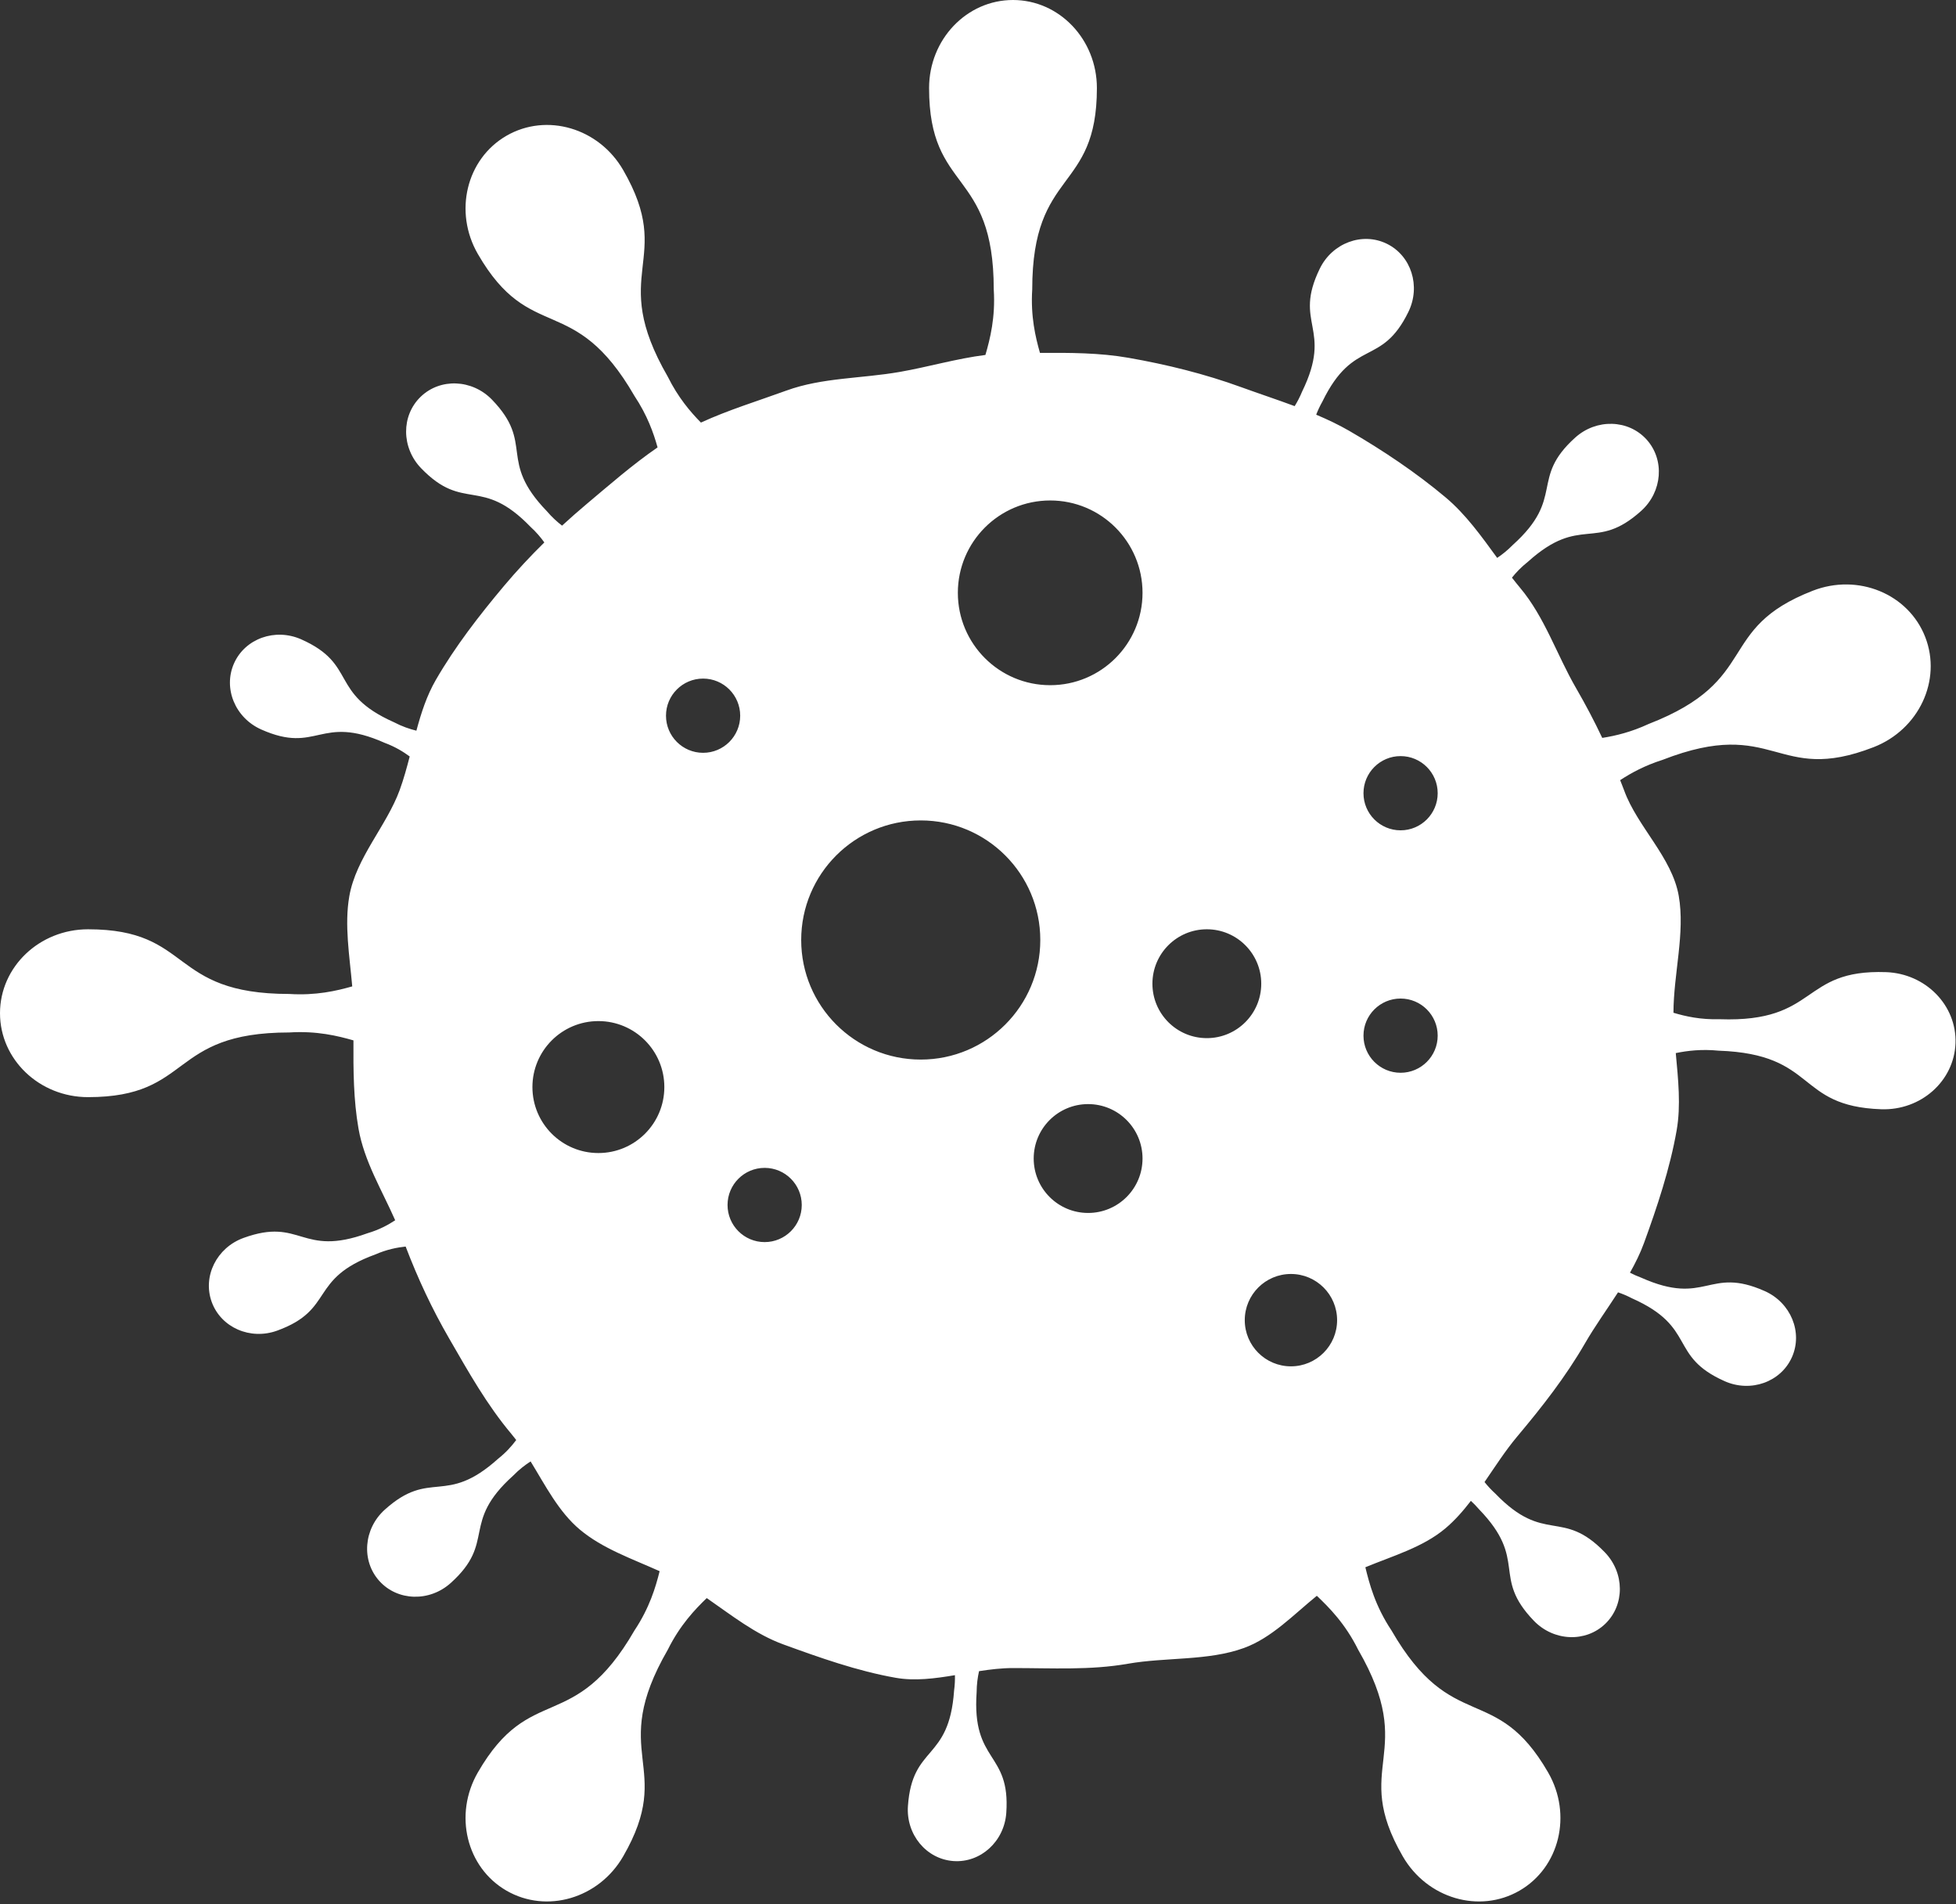 <?xml version="1.0" encoding="UTF-8" standalone="no"?><svg xmlns="http://www.w3.org/2000/svg" xmlns:xlink="http://www.w3.org/1999/xlink" fill="#ffffff" height="292.4" preserveAspectRatio="xMidYMid meet" version="1" viewBox="0.0 0.0 300.4 292.4" width="300.4" zoomAndPan="magnify"><rect x="0.0" y="0.0" width="300.4" height="292.4" fill="#333333" stroke="none"/><g id="change1_1"><path d="M13.523,168.46c16.178,0,12.244-9.931,30.907-9.931c4.205-0.267,7.432,0.521,9.853,1.216 c-0.027,4.602,0.003,9.139,0.776,13.553c0.883,5.043,3.607,9.456,5.633,14.067 c-1.078,0.71-2.442,1.459-4.24,1.987c-10.304,3.75-10.128-2.523-19.059,0.728 c-2.062,0.75-3.638,2.226-4.521,4.005c-0.882,1.779-1.071,3.862-0.356,5.827 c0.715,1.965,2.198,3.439,4.018,4.235c1.82,0.796,3.976,0.913,6.038,0.162 c8.932-3.251,4.764-7.943,15.068-11.694c1.779-0.778,3.348-1.072,4.658-1.215c1.895,4.958,4.048,9.563,6.702,14.151 c2.977,5.145,5.754,10.12,9.555,14.644c0.249,0.296,0.49,0.601,0.725,0.91 c-0.687,0.921-1.565,1.916-2.788,2.884c-8.149,7.337-10.335,1.454-17.399,7.814 c-1.631,1.468-2.54,3.427-2.691,5.407c-0.152,1.98,0.454,3.982,1.853,5.536s3.326,2.365,5.312,2.421 c1.985,0.056,4.028-0.643,5.659-2.111c7.064-6.36,1.442-9.15,9.59-16.487c0.913-0.933,1.822-1.631,2.673-2.177 c2.285,3.724,4.307,7.733,7.557,10.462c3.478,2.921,8.009,4.479,12.258,6.392c-0.608,2.439-1.542,5.612-3.863,9.1 c-9.332,16.163-15.966,7.79-24.054,21.801c-1.867,3.234-2.309,6.883-1.513,10.168 c0.796,3.285,2.829,6.207,5.911,7.986s6.629,2.079,9.872,1.126c3.243-0.953,6.183-3.16,8.05-6.394 c8.089-14.01-2.479-15.569,6.853-31.732c1.872-3.775,4.167-6.176,5.98-7.925c3.779,2.614,7.463,5.548,11.757,7.111 c5.509,2.006,11.376,4.097,17.282,5.131c2.932,0.513,5.988,0.111,9.079-0.405c0.017,0.73-0.017,1.522-0.132,2.38 c-0.765,10.938-6.424,8.226-7.087,17.707c-0.153,2.189,0.554,4.229,1.82,5.759 c1.266,1.53,3.093,2.549,5.178,2.695c2.086,0.146,4.036-0.609,5.503-1.948c1.467-1.339,2.451-3.261,2.604-5.45 c0.663-9.482-5.319-7.583-4.554-18.521c0.008-1.226,0.159-2.297,0.37-3.239c1.742-0.27,3.485-0.477,5.212-0.477 c6.031,0,11.873,0.349,17.616-0.657c5.906-1.034,12.35-0.42,17.859-2.425c4.255-1.549,7.598-5.101,11.191-8.013 c1.862,1.776,4.348,4.244,6.347,8.277c9.332,16.163-1.236,17.722,6.853,31.732 c1.867,3.234,4.807,5.441,8.05,6.394c3.243,0.953,6.79,0.653,9.872-1.126c3.082-1.779,5.115-4.701,5.911-7.986 c0.796-3.285,0.355-6.934-1.512-10.168c-8.089-14.01-14.723-5.638-24.055-21.801 c-2.517-3.784-3.404-7.198-4.012-9.704c4.257-1.762,8.836-3.068,12.269-5.951 c1.475-1.239,2.747-2.697,3.936-4.243c0.419,0.388,0.841,0.808,1.261,1.302 c7.617,7.888,1.814,10.278,8.417,17.116c1.524,1.578,3.514,2.418,5.498,2.501s3.964-0.593,5.468-2.045 s2.248-3.407,2.235-5.393s-0.783-4.003-2.308-5.582c-6.603-6.837-9.194-1.121-16.811-9.009 c-0.654-0.597-1.2-1.196-1.664-1.779c1.637-2.385,3.207-4.835,5.027-7.002 c3.801-4.525,7.413-9.129,10.389-14.274c1.538-2.657,3.381-5.218,5.086-7.852 c0.682,0.232,1.403,0.529,2.156,0.924c10.017,4.46,5.532,8.85,14.216,12.716 c2.004,0.892,4.164,0.926,6.034,0.259s3.453-2.034,4.303-3.944c0.851-1.91,0.808-4.001,0.052-5.837 c-0.756-1.836-2.226-3.418-4.23-4.311c-8.683-3.866-8.945,2.405-18.962-2.055 c-0.634-0.235-1.209-0.496-1.735-0.769c0.832-1.472,1.581-2.982,2.158-4.566 c2.006-5.509,3.979-11.396,5.013-17.302c0.667-3.81,0.232-7.822-0.137-11.851 c1.775-0.363,3.953-0.63,6.586-0.37c15.243,0.532,11.747,8.532,24.961,8.993 c3.05,0.106,5.853-0.975,7.918-2.81s3.393-4.423,3.495-7.33s-1.043-5.581-2.975-7.556s-4.652-3.249-7.702-3.356 c-13.214-0.461-10.284,7.763-25.527,7.23c-2.939,0.084-5.272-0.441-7.111-0.992 c0.014-6.01,1.812-12.238,0.81-17.959c-1.034-5.906-6.363-10.631-8.368-16.14 c-0.201-0.551-0.422-1.075-0.63-1.616c1.706-1.12,3.818-2.262,6.517-3.119 c17.394-6.764,17.327,3.918,32.405-1.945c3.481-1.353,6.109-3.923,7.544-6.984s1.679-6.612,0.389-9.928 s-3.868-5.771-6.994-7.057c-3.126-1.287-6.8-1.406-10.28-0.052c-15.078,5.863-7.812,13.694-25.206,20.458 c-2.659,1.233-5.062,1.818-7.124,2.138c-1.222-2.587-2.555-5.112-4.023-7.648 c-2.977-5.145-4.806-10.891-8.606-15.415c-0.422-0.502-0.832-1.02-1.239-1.543 c0.634-0.791,1.425-1.626,2.451-2.438c8.149-7.337,10.335-1.454,17.399-7.814 c1.631-1.468,2.54-3.427,2.691-5.407c0.152-1.98-0.454-3.982-1.853-5.536c-1.399-1.554-3.326-2.365-5.311-2.421 c-1.985-0.056-4.029,0.643-5.659,2.111c-7.064,6.36-1.442,9.15-9.59,16.487 c-0.816,0.834-1.625,1.468-2.396,1.986c-2.42-3.32-4.825-6.691-7.909-9.281 c-4.525-3.801-9.677-7.255-14.822-10.232c-1.615-0.934-3.319-1.738-5.064-2.476 c0.25-0.645,0.557-1.321,0.958-2.026c4.807-9.855,9.038-5.22,13.205-13.763c0.962-1.972,1.071-4.129,0.47-6.022 c-0.601-1.893-1.913-3.522-3.792-4.439s-3.97-0.947-5.832-0.255c-1.862,0.692-3.494,2.106-4.456,4.077 c-4.167,8.543,2.091,9.023-2.716,18.879c-0.348,0.847-0.739,1.583-1.143,2.234 c-2.744-1.02-5.542-1.94-8.265-2.931c-5.509-2.006-11.343-3.454-17.249-4.488 c-4.424-0.775-8.984-0.787-13.602-0.752c-0.689-2.41-1.452-5.608-1.189-9.757c0-18.663,9.931-14.729,9.931-30.907 c0-3.734-1.442-7.115-3.774-9.562C162.353,1.514,159.132,0,155.573,0c-3.559,0-6.78,1.514-9.112,3.961 c-2.332,2.447-3.774,5.828-3.774,9.562c0,16.178,9.931,12.244,9.931,30.907c0.275,4.332-0.569,7.626-1.279,10.07 c-4.464,0.564-8.755,1.836-13.133,2.602c-5.906,1.034-11.921,0.862-17.43,2.867 c-4.389,1.598-8.92,2.979-13.129,4.915c-1.636-1.661-3.511-3.863-5.087-7.041 c-9.332-16.163,1.236-17.722-6.853-31.732c-1.867-3.234-4.807-5.441-8.05-6.394s-6.79-0.653-9.872,1.126 c-3.082,1.779-5.115,4.701-5.911,7.986c-0.796,3.285-0.355,6.934,1.512,10.168 c8.089,14.01,14.723,5.638,24.055,21.801c1.956,2.941,2.925,5.656,3.547,7.898 c-3.853,2.649-7.414,5.772-10.966,8.755c-1.257,1.056-2.488,2.146-3.701,3.258 c-0.758-0.582-1.551-1.293-2.335-2.215c-7.617-7.888-1.814-10.278-8.417-17.116 c-1.524-1.578-3.513-2.418-5.498-2.501c-1.984-0.083-3.964,0.593-5.468,2.045 c-1.504,1.452-2.248,3.407-2.234,5.393c0.013,1.986,0.783,4.003,2.307,5.582c6.603,6.837,9.194,1.121,16.811,9.009 c0.883,0.805,1.558,1.612,2.11,2.382c-2.17,2.135-4.249,4.363-6.203,6.688 c-3.8,4.525-7.484,9.278-10.461,14.423c-1.395,2.411-2.25,5.07-2.984,7.793 c-1.043-0.257-2.202-0.645-3.457-1.302c-10.017-4.46-5.532-8.85-14.216-12.716 c-2.004-0.892-4.164-0.926-6.034-0.259c-1.871,0.667-3.453,2.034-4.303,3.944s-0.808,4.001-0.051,5.837 c0.756,1.837,2.226,3.418,4.231,4.311c8.683,3.866,8.945-2.405,18.962,2.055c1.615,0.6,2.854,1.361,3.84,2.089 c-0.449,1.736-0.923,3.465-1.533,5.141c-2.006,5.509-6.706,10.402-7.74,16.308 c-0.778,4.442,0.037,9.155,0.448,13.854c-2.399,0.682-5.571,1.423-9.667,1.163c-18.663,0-14.729-9.931-30.907-9.931 c-3.734,0-7.115,1.442-9.562,3.774C1.514,148.793,0,152.015,0,155.573s1.514,6.78,3.961,9.112 C6.408,167.017,9.789,168.46,13.523,168.46z M91.899,156.783c5.594,0,10.129,4.535,10.129,10.13 s-4.535,10.13-10.129,10.13c-5.595,0-10.13-4.535-10.13-10.13S86.305,156.783,91.899,156.783z M220.798,121.794c0,3.147-2.551,5.698-5.698,5.698s-5.698-2.551-5.698-5.698s2.551-5.698,5.698-5.698 S220.798,118.647,220.798,121.794z M209.402,159.02c0-3.147,2.551-5.698,5.698-5.698s5.698,2.551,5.698,5.698 s-2.551,5.698-5.698,5.698S209.402,162.167,209.402,159.02z M198.26,209.794c-3.916,0-7.091-3.175-7.091-7.091 s3.175-7.091,7.091-7.091c3.916,0,7.091,3.175,7.091,7.091S202.175,209.794,198.26,209.794z M193.701,151.043 c0,4.615-3.741,8.357-8.357,8.357c-4.615,0-8.357-3.741-8.357-8.357c0-4.615,3.742-8.357,8.357-8.357 C189.96,142.686,193.701,146.428,193.701,151.043z M167.111,186.243c-4.615,0-8.357-3.741-8.357-8.357 c0-4.615,3.741-8.357,8.357-8.357c4.615,0,8.357,3.741,8.357,8.357 C175.468,182.502,171.726,186.243,167.111,186.243z M161.287,105.207c-7.832,0-14.181-6.349-14.181-14.181 s6.349-14.181,14.181-14.181c7.832,0,14.181,6.349,14.181,14.181S169.119,105.207,161.287,105.207z M159.767,144.332 c0,10.14-8.22,18.36-18.36,18.36c-10.14,0-18.36-8.22-18.36-18.36c0-10.14,8.22-18.36,18.36-18.36 C151.547,125.972,159.767,134.192,159.767,144.332z M123.132,185.019c0,3.147-2.551,5.698-5.698,5.698 c-3.147,0-5.698-2.551-5.698-5.698s2.551-5.698,5.698-5.698C120.581,179.321,123.132,181.872,123.132,185.019z M102.282,109.892c0-3.147,2.551-5.698,5.698-5.698s5.698,2.551,5.698,5.698s-2.551,5.698-5.698,5.698 S102.282,113.038,102.282,109.892z" fill="inherit"/></g></svg>